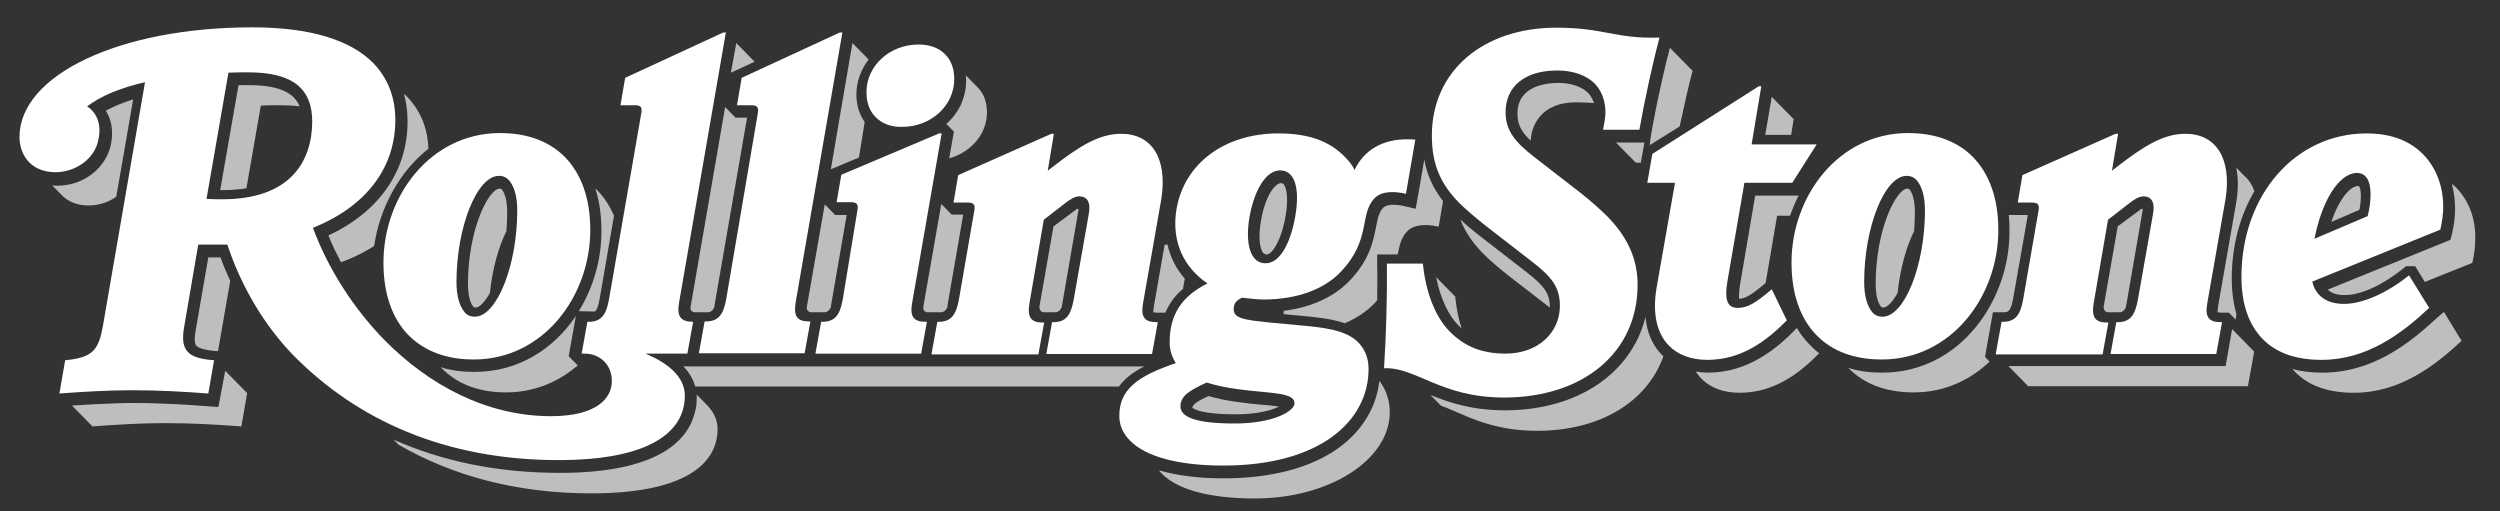 <svg width="225" height="46" viewBox="0 0 225 46" fill="none" xmlns="http://www.w3.org/2000/svg">
<rect x="0" y="0" width="225" height="46" fill="#333333" stroke="none"/>
<path d="M180.69 17.999L180.625 18.295V18.328L180.69 17.999ZM181.175 26.921L182.211 21.027L182.503 19.348H180.787C180.852 19.842 180.852 20.369 180.852 20.896C180.852 26.953 176.482 33.538 169.393 33.538C168.293 33.538 167.257 33.406 166.35 33.11L166.383 33.143C167.807 34.591 169.782 35.316 172.242 35.316C174.669 35.316 176.773 34.46 178.456 33.077L179.072 32.55L178.651 32.122L179.363 28.106H180.269C180.69 28.106 180.949 28.106 181.175 26.921ZM169.49 27.678C169.846 27.678 170.332 27.184 170.785 26.361C171.012 24.188 171.562 22.213 172.274 20.797C172.306 20.27 172.339 19.71 172.339 19.118C172.339 18.163 172.177 17.439 171.853 17.044C171.821 17.011 171.788 16.978 171.659 16.978C170.688 16.978 168.811 20.599 168.811 25.538C168.811 26.492 168.972 27.217 169.296 27.612C169.361 27.645 169.393 27.678 169.49 27.678ZM156.51 26.887C156.996 26.887 157.514 26.657 158.906 25.472L159.941 19.414H161.107C161.333 18.789 161.56 18.196 161.884 17.604H157.967L156.607 25.604C156.478 26.394 156.51 26.756 156.51 26.887C156.478 26.887 156.478 26.887 156.51 26.887ZM161.43 10.723L159.456 8.715L158.873 12.138H161.204L161.43 10.723ZM162.887 31.036C162.434 30.575 162.045 30.081 161.722 29.521L161.657 29.587L161.56 29.686C159.941 31.332 157.352 33.538 153.727 33.538C153.338 33.538 152.982 33.505 152.626 33.439C152.755 33.669 152.95 33.867 153.111 34.065C153.953 34.92 155.118 35.349 156.575 35.349C159.65 35.349 161.916 33.637 163.729 31.793C163.405 31.562 163.146 31.299 162.887 31.036ZM137.769 12.665C137.801 11.249 138.772 9.208 141.815 9.208C142.365 9.208 142.915 9.241 143.466 9.274C143.336 8.945 143.174 8.616 142.948 8.385C142.365 7.793 141.394 7.464 140.261 7.464C139.16 7.464 136.571 7.727 136.571 10.229C136.571 11.151 136.862 11.809 137.769 12.665ZM149.292 31.628C148.742 30.97 148.224 29.982 148.094 28.534C147.706 30.114 146.961 31.529 145.926 32.715C143.66 35.349 139.937 36.929 135.47 36.929C132.492 36.929 130.421 36.237 128.738 35.546L129.676 36.501C131.748 37.258 134.046 38.772 138.319 38.772C143.983 38.772 148.224 36.205 149.713 32.056C149.68 32.023 149.648 31.991 149.583 31.957C149.486 31.859 149.389 31.727 149.292 31.628ZM147.673 14.64L147.997 12.83H145.44L147.22 14.64H147.673ZM129.87 18.097C129.612 17.768 129.385 17.406 129.158 17.044C128.673 16.188 128.349 15.299 128.187 14.344L127.702 17.175L127.41 18.789L126.407 18.558C126.019 18.459 125.695 18.427 125.404 18.427C124.983 18.427 124.659 18.525 124.497 18.69C124.141 19.052 124.012 19.546 123.85 20.402C123.591 21.686 123.267 23.431 121.39 25.34C119.966 26.789 117.926 27.678 115.531 27.974V28.27C115.725 28.303 115.952 28.303 116.178 28.336L116.923 28.402C118.347 28.534 119.804 28.665 121.034 29.093C122.037 28.665 122.879 28.106 123.559 27.447C123.688 27.316 123.85 27.151 123.947 27.019C123.947 25.933 123.979 24.879 123.947 23.892V22.904H125.792C125.954 22.081 126.116 21.357 126.666 20.797C127.119 20.336 128.025 20.073 129.482 20.402L129.87 18.097ZM114.01 22.904C114.43 22.904 115.272 21.817 115.693 19.513C115.984 17.867 115.79 16.912 115.531 16.583C115.466 16.517 115.434 16.484 115.272 16.484C114.786 16.484 113.88 17.571 113.492 19.842C113.2 21.488 113.427 22.443 113.686 22.772C113.783 22.838 113.848 22.904 114.01 22.904ZM115.11 36.599C114.884 36.567 114.528 36.501 114.107 36.468L113.654 36.435C112.165 36.303 110.352 36.106 108.766 35.645C107.892 36.04 107.342 36.369 107.309 36.698C107.439 36.797 108.086 37.291 111.226 37.291C113.136 37.291 114.43 36.929 115.11 36.599ZM106.468 25.999L106.629 25.077C105.853 24.188 105.335 23.167 105.076 22.015H104.817L103.846 27.579C103.813 27.875 103.781 28.04 103.813 28.106C103.878 28.106 103.975 28.139 104.105 28.139H104.882C105.238 27.316 105.756 26.591 106.468 25.999ZM85.428 14.245C87.37 13.719 88.826 12.073 88.826 10.13C88.826 9.241 88.567 8.451 88.017 7.891L86.917 6.772C86.949 6.937 86.949 7.134 86.949 7.299C86.949 8.056 86.755 8.813 86.463 9.472C86.14 10.097 85.719 10.69 85.169 11.151L85.849 11.842L85.428 14.245ZM77.821 10.986C77.594 10.657 77.4 10.262 77.271 9.867C77.141 9.439 77.076 8.978 77.076 8.484C77.076 7.332 77.497 6.245 78.177 5.356L76.72 3.875L75.49 11.052L74.778 15.233L77.303 14.18L77.821 10.986ZM45.549 35.316C47.944 35.316 50.081 34.46 51.764 33.077L51.926 32.945L51.99 32.879L51.408 32.287L51.181 32.056L51.829 28.435C49.854 31.365 46.714 33.472 42.7 33.472C41.6 33.472 40.564 33.34 39.658 33.044L39.69 33.077C41.147 34.591 43.121 35.316 45.549 35.316ZM53.512 28.04C53.706 27.941 53.836 27.645 53.965 26.921L55.26 19.414C54.871 18.525 54.386 17.768 53.738 17.11C53.706 17.077 53.641 17.011 53.577 16.978C53.965 18.13 54.127 19.414 54.127 20.863C54.127 23.332 53.415 25.867 52.088 28.007L53.512 28.04ZM42.798 27.678C43.154 27.678 43.639 27.184 44.092 26.361C44.319 24.188 44.869 22.213 45.581 20.797C45.614 20.27 45.646 19.71 45.646 19.118C45.646 18.163 45.484 17.439 45.161 17.044C45.128 17.011 45.096 16.978 44.966 16.978C43.995 16.978 42.118 20.599 42.118 25.538C42.118 26.492 42.28 27.217 42.603 27.612C42.668 27.645 42.668 27.678 42.798 27.678ZM19.427 31.595H19.621L20.722 25.274C20.398 24.583 20.107 23.892 19.848 23.167H18.747L17.614 29.719C17.453 30.608 17.55 30.97 17.647 31.102C17.809 31.266 18.23 31.497 19.427 31.595ZM22.405 7.661H21.466L19.816 17.11H20.107C20.884 17.11 21.564 17.044 22.178 16.945L23.473 9.505C24.056 9.472 24.639 9.472 25.254 9.472C25.901 9.472 26.451 9.505 26.969 9.571C26.516 8.484 25.351 7.661 22.405 7.661ZM10.461 17.702L11.011 14.575L11.562 11.381L11.982 8.945C11.044 9.241 10.234 9.571 9.522 9.966C10.04 10.756 10.202 11.776 10.008 12.863C9.716 14.542 8.454 15.892 6.803 16.451C6.285 16.616 5.735 16.715 5.152 16.715C4.991 16.715 4.861 16.715 4.699 16.682L5.606 17.604C6.156 18.163 6.965 18.492 7.968 18.492C8.842 18.492 9.749 18.229 10.461 17.702ZM38.557 13.389C38.492 11.48 37.813 9.9 36.583 8.649C36.518 8.583 36.421 8.517 36.356 8.451C36.583 9.241 36.68 10.064 36.68 10.953C36.68 15.398 34.09 19.085 29.559 21.192C29.882 22.015 30.271 22.805 30.692 23.595L31.145 23.431C32.084 23.069 32.925 22.608 33.67 22.147C34.155 18.822 35.871 15.496 38.557 13.389ZM219.339 28.599C216.717 31.036 213.447 33.538 209.013 33.538C208.042 33.538 207.136 33.439 206.326 33.209C206.391 33.307 206.456 33.373 206.553 33.472C207.783 34.723 209.531 35.349 211.861 35.349C215.972 35.349 219.112 32.945 221.54 30.674L219.954 28.073L219.339 28.599ZM221.022 16.846C220.925 16.747 220.795 16.649 220.666 16.55C220.86 17.274 220.957 18.032 220.957 18.822C220.957 19.546 220.86 20.303 220.666 21.093L220.536 21.587L209.498 26.064C209.757 26.328 210.211 26.558 211.02 26.558C212.476 26.558 214.419 25.669 216.264 24.188L216.555 23.957H217.364L218.238 25.373L222.511 23.661C222.673 22.937 222.77 22.245 222.77 21.62C222.835 19.612 222.155 17.999 221.022 16.846ZM212.476 17.669C212.476 16.912 212.315 16.747 212.282 16.747H212.217C211.505 16.747 210.502 17.933 209.822 19.974L212.347 18.887C212.444 18.394 212.476 17.966 212.476 17.669ZM202.863 31.628L200.888 29.62L200.306 32.945H180.755L182.535 34.756H202.313L202.83 31.892L202.863 31.628ZM62.575 34.789H100.706C101.191 34.13 101.839 33.604 102.616 33.176C102.745 33.11 102.842 33.044 102.972 32.978H61.507C62.025 33.505 62.381 34.13 62.575 34.789ZM66.265 3.875L65.78 6.542L67.916 5.554L66.265 3.875ZM19.654 36.633L18.78 36.567C17 36.435 14.636 36.27 12.047 36.27C11.497 36.27 10.947 36.27 10.364 36.303C9.199 36.336 7.936 36.402 6.48 36.501L8.325 38.377C10.526 38.213 12.694 38.081 14.896 38.081C17.291 38.081 19.524 38.213 21.725 38.377L22.243 35.381L20.269 33.373L19.654 36.633ZM62.51 37.225C61.863 39.661 59.209 42.558 50.372 42.558C44.837 42.558 39.852 41.538 35.417 39.562L35.871 40.023C40.661 42.789 46.423 44.402 53.221 44.402C61.475 44.402 64.582 41.834 64.582 38.608C64.582 37.752 64.194 37.028 63.611 36.435L63.481 36.303L62.705 35.513V35.809C62.705 36.237 62.672 36.731 62.51 37.225ZM149.065 9.636C149.033 9.867 148.968 10.064 148.936 10.295C148.806 10.92 148.709 11.513 148.612 12.04L148.515 12.698L148.483 13.06L151.169 11.381C151.558 9.571 151.979 7.661 152.335 6.377L150.295 4.303C149.907 5.719 149.454 7.76 149.065 9.636ZM130.097 27.579C130.421 28.237 130.809 28.83 131.23 29.258C131.327 29.357 131.457 29.456 131.554 29.587C131.262 28.698 131.068 27.744 130.971 26.69L129.255 24.945C129.45 25.933 129.741 26.822 130.097 27.579ZM202.021 15.859C201.989 15.826 201.989 15.826 202.021 15.859L201.277 15.101C201.341 15.529 201.406 15.99 201.406 16.484C201.406 17.011 201.374 17.538 201.277 18.13L199.626 27.579C199.594 27.875 199.561 28.04 199.593 28.106C199.658 28.106 199.755 28.139 199.885 28.139H200.597L201.05 28.599L201.212 28.764L201.277 28.27L201.244 28.139C200.985 27.217 200.856 26.196 200.856 25.11C200.856 22.114 201.6 19.414 202.895 17.208C202.701 16.649 202.41 16.188 202.021 15.859ZM135.729 24.78L139.484 27.678V27.645C139.484 26.361 138.934 25.702 137.38 24.484L133.172 21.225C132.492 20.698 131.91 20.204 131.424 19.743C131.845 20.83 132.492 21.785 133.399 22.739C134.046 23.398 134.855 24.089 135.729 24.78ZM73.03 28.106H74.196C74.455 28.106 74.714 27.875 74.778 27.612L74.811 27.381L76.203 19.348H75.167L74.228 18.394L72.61 27.645C72.577 27.908 72.771 28.106 73.03 28.106ZM83.518 28.106H84.683C84.942 28.106 85.201 27.875 85.266 27.612L85.298 27.348L86.69 19.316H85.654L84.716 18.361L83.097 27.612C83.065 27.908 83.227 28.106 83.518 28.106ZM62.543 28.106H63.708C63.967 28.106 64.226 27.875 64.291 27.612L64.323 27.381L67.236 10.591H66.201L65.262 9.636L62.154 27.612C62.09 27.908 62.284 28.106 62.543 28.106ZM93.973 28.106H94.977C95.236 28.106 95.495 27.875 95.559 27.612L96.919 19.743L97.016 19.151L97.081 18.822H97.048L96.951 18.789L94.912 20.303L94.815 20.369L93.552 27.579C93.52 27.908 93.714 28.106 93.973 28.106ZM189.753 28.106H190.757C191.016 28.106 191.275 27.875 191.339 27.612L192.731 19.546L192.796 19.151L192.861 18.822H192.828L192.731 18.789L190.692 20.303L190.595 20.369L189.333 27.579C189.3 27.908 189.494 28.106 189.753 28.106ZM124.206 34.361L124.141 34.295C123.882 36.633 122.62 38.739 120.516 40.287C118.023 42.097 114.43 43.052 110.125 43.052C107.827 43.052 105.885 42.789 104.299 42.328C104.396 42.427 104.461 42.526 104.558 42.624C105.95 44.04 108.798 44.863 112.941 44.863C119.674 44.863 125.08 41.373 125.08 37.093C125.08 36.106 124.789 35.151 124.206 34.361Z" fill="#BCBEC0"/>
<path d="M36.778 30.181C35.321 28.7 34.512 26.494 34.512 23.63C34.512 17.638 38.752 11.975 44.999 11.975C47.427 11.975 49.434 12.7 50.858 14.148C52.315 15.663 53.124 17.836 53.124 20.7C53.124 26.692 48.884 32.354 42.636 32.354C40.209 32.354 38.234 31.63 36.778 30.181ZM46.553 18.955C46.553 17.704 46.294 16.815 45.841 16.255C45.614 15.992 45.323 15.827 44.902 15.827C42.928 15.827 41.083 20.436 41.083 25.375C41.083 26.626 41.342 27.515 41.795 28.074C41.989 28.338 42.313 28.502 42.733 28.502C44.708 28.502 46.553 23.893 46.553 18.955ZM68.208 10.165C68.305 9.638 68.111 9.473 67.625 9.473H66.331L66.751 7.004L75.588 2.922H75.815L71.607 27.218C71.412 28.469 71.736 28.93 72.837 28.93H72.934L72.416 31.794H62.899L63.417 28.93H63.514C64.615 28.93 65.1 28.371 65.359 26.922L68.208 10.165ZM77.174 18.889C77.271 18.362 77.077 18.198 76.591 18.198H75.297L75.718 15.729L84.522 12.008H84.749L82.094 27.251C81.868 28.502 82.224 28.963 83.324 28.963H83.421L82.903 31.828H73.387L73.905 28.963H74.002C75.103 28.963 75.588 28.404 75.847 26.955L77.174 18.889ZM78.793 10.527C78.242 9.967 77.983 9.21 77.983 8.288C77.983 5.918 80.087 4.008 82.645 4.008C83.745 4.008 84.522 4.338 85.072 4.897C85.623 5.457 85.882 6.214 85.882 7.136C85.882 9.506 83.778 11.416 81.22 11.416C80.12 11.449 79.343 11.087 78.793 10.527ZM83.842 31.828L84.36 28.963H84.457C85.558 28.963 86.043 28.404 86.302 26.955L87.694 18.922C87.791 18.395 87.597 18.231 87.112 18.231H85.817L86.237 15.761L94.621 12.041H94.848L94.297 15.366L94.848 14.938C97.081 13.226 98.862 12.041 100.901 12.041C103.684 12.041 105.076 14.28 104.526 17.869L102.875 27.284C102.649 28.535 103.005 28.996 104.105 28.996H104.202L103.684 31.86H94.168L94.686 28.996H94.783C95.883 28.996 96.369 28.436 96.628 26.988L97.987 19.284C98.214 18.099 97.761 17.671 97.146 17.671C96.725 17.671 96.304 17.934 95.722 18.395L93.941 19.778L92.647 27.317C92.452 28.568 92.776 29.029 93.877 29.029H93.974L93.456 31.893H83.842V31.828Z" fill="white"/>
<path d="M126.536 17.44C125.08 17.111 124.174 17.341 123.72 17.835C122.296 19.284 123.461 21.588 120.613 24.518C119.156 26.033 116.729 26.954 113.751 26.954C113.071 26.954 112.391 26.856 111.776 26.79C111.258 27.053 111.032 27.317 111.032 27.81C111.032 28.798 112.132 28.831 116.761 29.259C119.092 29.456 121.131 29.687 122.231 30.806C122.782 31.366 123.17 32.123 123.17 33.21C123.17 37.885 118.8 41.901 110.093 41.901C105.982 41.901 103.101 41.078 101.709 39.662C101.062 39.004 100.738 38.28 100.738 37.424C100.738 35.053 102.389 33.835 105.82 32.683C105.497 32.156 105.27 31.564 105.27 30.806C105.27 28.238 106.403 26.658 108.669 25.506C106.565 24.09 105.399 21.753 105.885 18.823C106.597 14.675 110.255 12.008 115.045 12.008C117.862 12.008 119.674 12.732 121.034 14.115C121.422 14.51 121.713 14.872 121.908 15.3C122.846 13.325 124.756 12.337 127.378 12.568L126.536 17.44ZM116.502 36.304C116.502 35.745 115.919 35.481 114.107 35.317C112.424 35.152 110.32 34.987 108.604 34.428C107.18 35.086 106.241 35.58 106.241 36.568C106.241 37.555 107.665 38.115 111.129 38.115C114.625 38.115 116.502 36.996 116.502 36.304ZM116.567 19.514C117.02 16.946 116.534 15.333 115.207 15.333C113.977 15.333 112.909 17.012 112.456 19.514C112.035 21.983 112.553 23.695 113.88 23.695C115.11 23.728 116.114 22.049 116.567 19.514Z" fill="white"/>
<path d="M124.562 33.143C124.757 30.278 124.854 26.492 124.821 23.727H128.058C128.317 26.328 129.191 28.534 130.454 29.817C131.813 31.2 133.399 31.826 135.503 31.826C138.416 31.826 140.391 29.949 140.391 27.513C140.391 25.768 139.549 24.846 137.899 23.562L133.691 20.303C132.817 19.612 132.007 18.92 131.36 18.295C129.677 16.583 128.868 14.838 128.868 12.204C128.868 6.377 133.496 2.492 140.067 2.492C144.405 2.492 145.376 3.513 149.357 3.381C148.775 5.521 147.965 9.241 147.545 11.677H144.275L144.405 10.953C144.664 9.57 144.308 8.352 143.531 7.529C142.819 6.805 141.621 6.344 140.164 6.344C137.251 6.344 135.503 7.76 135.503 10.097C135.503 11.776 136.377 12.797 138.06 14.114L142.268 17.373C143.142 18.064 143.919 18.756 144.599 19.414C146.444 21.291 147.383 23.233 147.383 25.636C147.383 31.727 142.495 35.776 135.374 35.776C129.612 35.776 127.443 33.011 124.562 33.143Z" fill="white"/>
<path d="M156.414 27.712C157.255 27.712 158 27.285 159.457 26.034L160.816 28.832C159.003 30.675 156.738 32.387 153.662 32.387C152.238 32.387 151.041 31.959 150.199 31.104C149.163 30.05 148.678 28.305 149.098 25.869L150.749 16.453H148.257L148.71 13.852L158.291 7.762H158.518L157.644 12.996H163.503L161.302 16.453H156.996L155.475 25.276C155.151 27.153 155.54 27.712 156.414 27.712Z" fill="white"/>
<path d="M163.502 30.181C162.046 28.7 161.236 26.494 161.236 23.63C161.236 17.638 165.477 11.975 171.724 11.975C174.152 11.975 176.159 12.7 177.583 14.148C179.039 15.663 179.849 17.835 179.849 20.7C179.849 26.692 175.608 32.354 169.361 32.354C166.901 32.354 164.926 31.63 163.502 30.181ZM173.245 18.955C173.245 17.704 172.986 16.815 172.533 16.255C172.307 15.992 172.015 15.827 171.595 15.827C169.62 15.827 167.775 20.436 167.775 25.375C167.775 26.626 168.034 27.515 168.487 28.074C168.681 28.338 169.005 28.502 169.426 28.502C171.4 28.502 173.245 23.893 173.245 18.955ZM61.119 27.218L65.327 2.922H65.1L56.264 7.004L55.843 9.473H57.137C57.655 9.473 57.817 9.638 57.72 10.165L54.807 26.955C54.548 28.404 54.062 28.963 52.962 28.963H52.865L52.347 31.827H52.67C53.836 31.827 55.066 32.683 55.066 34.297C55.066 35.877 53.642 37.457 49.595 37.457C43.801 37.457 38.622 34.659 34.641 30.642C31.792 27.745 29.494 24.124 28.167 20.502C33.022 18.56 35.58 15.037 35.58 10.79C35.58 8.749 34.9 7.037 33.605 5.687C31.534 3.58 27.876 2.461 22.697 2.461C10.785 2.461 1.754 6.741 1.754 12.338C1.754 13.226 2.078 14.05 2.628 14.609C3.178 15.169 3.987 15.498 4.991 15.498C6.771 15.498 8.584 14.313 8.875 12.469C9.134 11.185 8.713 10.132 7.839 9.572C9.102 8.617 10.882 7.893 13.051 7.399L9.264 29.325C8.875 31.465 8.39 32.19 5.865 32.42L5.347 35.416C7.548 35.251 9.717 35.12 11.918 35.12C14.313 35.12 16.547 35.251 18.748 35.416L19.266 32.42C16.87 32.255 16.191 31.531 16.579 29.391L17.841 22.017H20.463C21.726 25.836 23.83 29.325 26.387 31.959C32.148 37.819 40.079 41.408 50.275 41.408C58.529 41.408 61.637 38.84 61.637 35.614C61.637 34.758 61.248 34.033 60.666 33.441C59.986 32.749 59.08 32.255 58.173 31.86C58.076 31.827 58.173 31.827 58.173 31.827H61.863L62.381 28.963H62.316C61.248 28.93 60.892 28.469 61.119 27.218ZM20.01 17.934C19.589 17.934 19.071 17.934 18.586 17.901L20.56 6.543C21.143 6.51 21.726 6.51 22.341 6.51C26.451 6.51 28.102 8.058 28.102 10.955C28.07 14.609 26.063 17.934 20.01 17.934ZM179.622 31.827L180.14 28.963H180.237C181.338 28.963 181.823 28.404 182.082 26.955L183.474 18.922C183.571 18.395 183.377 18.231 182.891 18.231H181.597L182.017 15.761L190.401 12.041H190.628L190.077 15.366L190.628 14.938C192.861 13.226 194.641 12.041 196.681 12.041C199.464 12.041 200.856 14.28 200.306 17.869L198.655 27.284C198.428 28.535 198.785 28.996 199.885 28.996H199.982L199.464 31.86H189.948L190.466 28.996H190.563C191.663 28.996 192.149 28.436 192.408 26.988L193.767 19.284C193.994 18.099 193.541 17.671 192.926 17.671C192.505 17.671 192.084 17.934 191.501 18.395L189.721 19.778L188.426 27.317C188.232 28.568 188.556 29.029 189.656 29.029H189.754L189.236 31.893H179.622V31.827ZM218.627 27.712C216.199 29.984 213.059 32.387 208.948 32.387C206.618 32.387 204.87 31.762 203.64 30.511C202.41 29.259 201.73 27.383 201.73 24.947C201.73 17.539 206.585 12.008 212.995 12.008C215.196 12.008 216.879 12.667 218.077 13.885C219.209 15.037 219.889 16.683 219.889 18.626C219.889 19.284 219.792 19.943 219.63 20.667L208.107 25.342C208.398 26.626 209.402 27.35 210.955 27.35C212.671 27.35 214.84 26.362 216.814 24.782L218.627 27.712ZM208.301 21.49L213.092 19.449C213.286 18.692 213.351 18.033 213.351 17.506C213.351 16.189 212.897 15.564 212.121 15.564C210.437 15.597 208.948 18.198 208.301 21.49Z" fill="white"/>
</svg>
